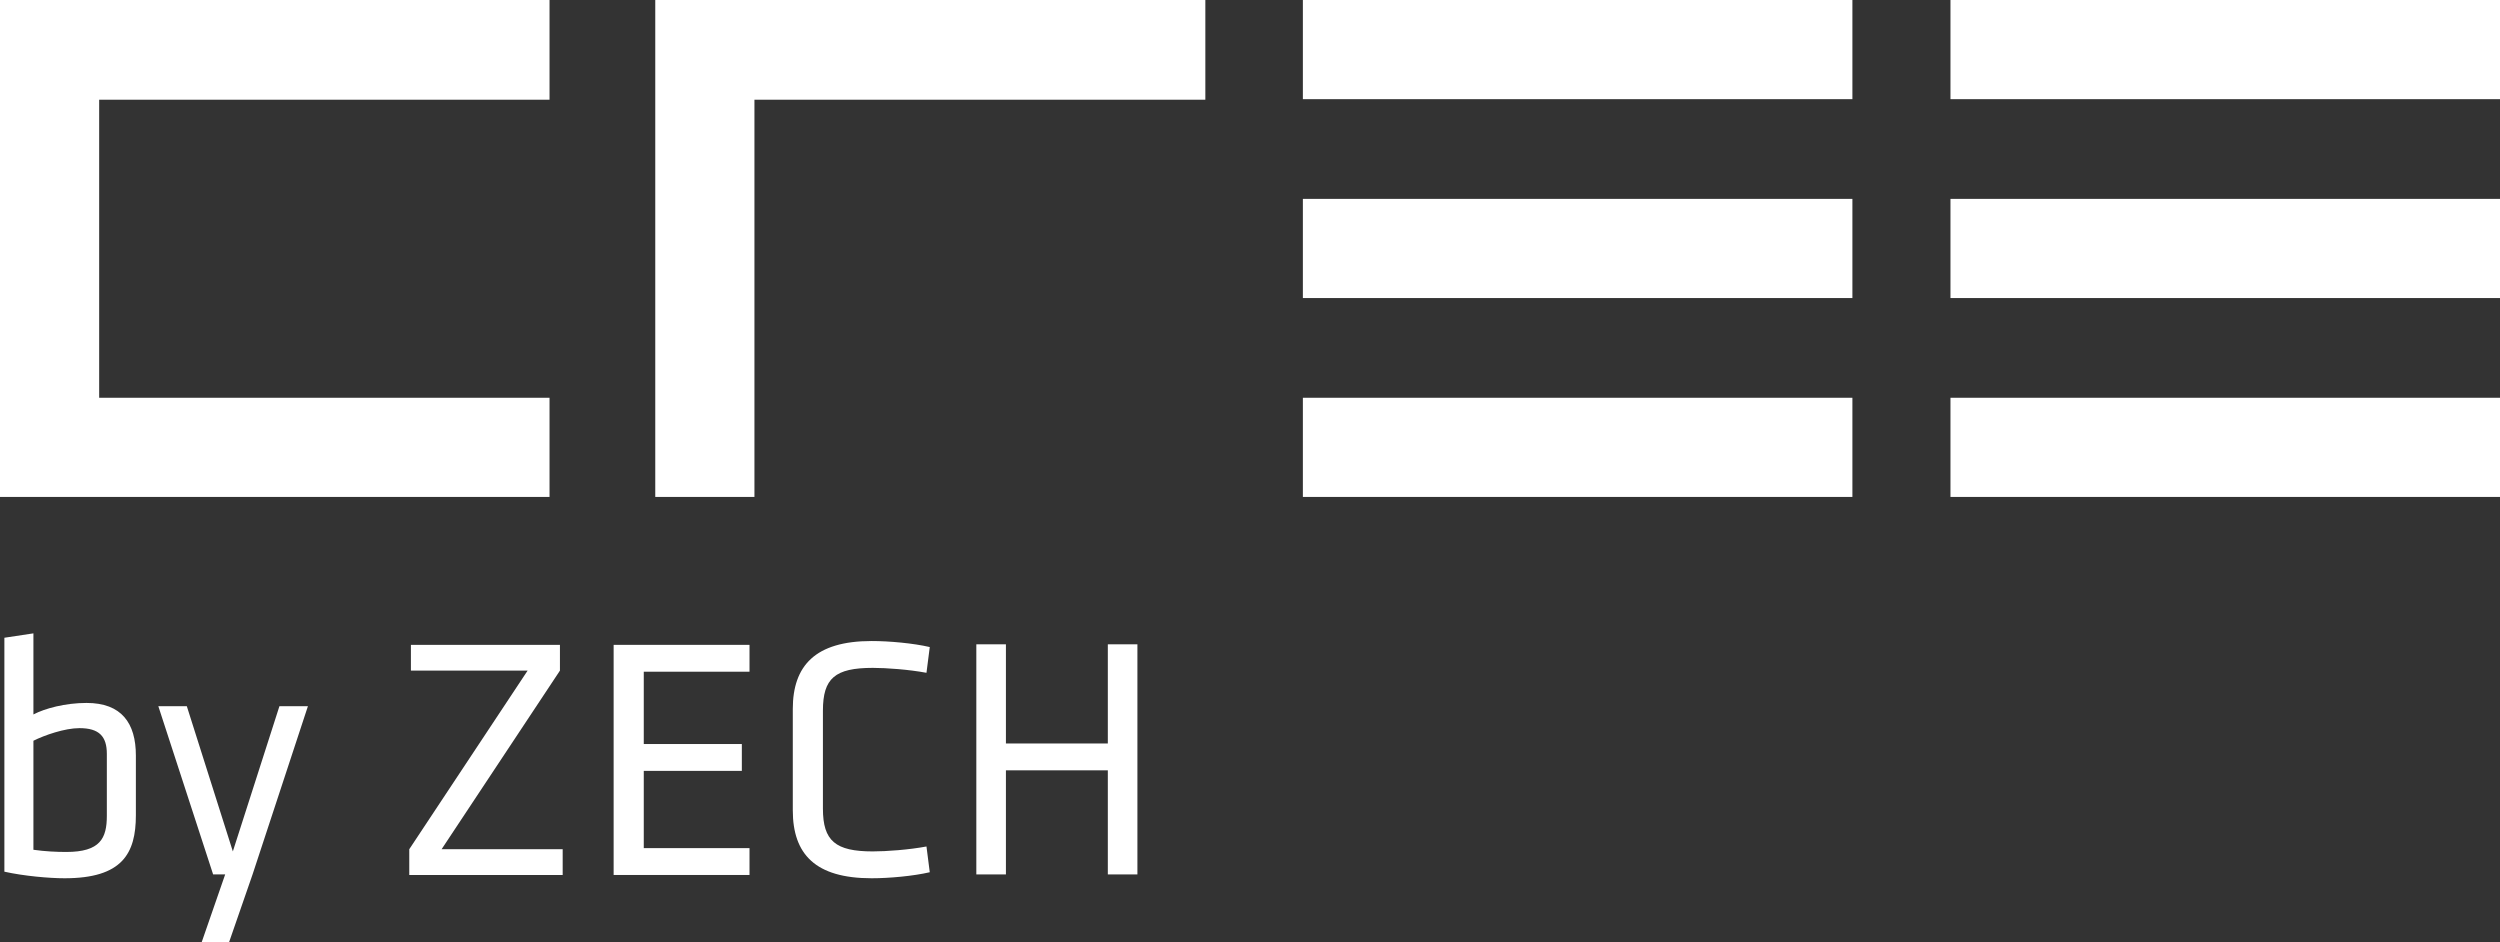 <?xml version="1.0" encoding="utf-8"?>
<!-- Generator: Adobe Illustrator 23.0.1, SVG Export Plug-In . SVG Version: 6.00 Build 0)  -->
<svg version="1.1" id="Ebene_1" xmlns="http://www.w3.org/2000/svg" xmlns:xlink="http://www.w3.org/1999/xlink" x="0px" y="0px"
	 viewBox="0 0 456.3 172" style="enable-background:new 0 0 456.3 172;" xml:space="preserve">
<rect x="0" y="0" width="456.3" height="172" fill="#333333" stroke="none"/>
<style type="text/css">
	.st0{fill:#FFFFFF;}
</style>
<g>
	<rect x="237.8" class="st0" width="100.3" height="18.1"/>
	<rect x="356" class="st0" width="100.3" height="18.1"/>
	<rect x="237.8" y="36.3" class="st0" width="100.3" height="18.1"/>
	<rect x="356" y="36.3" class="st0" width="100.3" height="18.1"/>
	<rect x="237.8" y="72.6" class="st0" width="100.3" height="18.1"/>
	<rect x="356" y="72.6" class="st0" width="100.3" height="18.1"/>
	<polygon class="st0" points="100.3,18.2 100.3,0 0,0 0,90.7 100.3,90.7 100.3,72.6 18.1,72.6 18.1,18.2 	"/>
	<polygon class="st0" points="220,0 119.6,0 119.6,90.7 137.7,90.7 137.7,18.2 220,18.2 	"/>
	<g>
		<path class="st0" d="M24.8,148.8c0,7-2.5,11.5-13,11.5c-2.8,0-7.4-0.4-11-1.2v-42.7l5.3-0.8v14.8c2.1-1.1,5.8-2.1,9.7-2.1
			c6.4,0,9,3.7,9,9.6V148.8z M6.1,155.1c2.1,0.3,4.2,0.4,6,0.4c6.2,0,7.4-2.5,7.4-6.6v-11.3c0-3.2-1.4-4.7-5-4.7
			c-2.7,0-6.4,1.3-8.4,2.3V155.1z"/>
		<path class="st0" d="M41.1,159.6h-2.2l-10-30.7h5.2l8.4,26.5l8.5-26.5h5.2l-10.1,30.7L41.8,172h-5L41.1,159.6z"/>
		<path class="st0" d="M80.6,155h22.1v4.7h-28V155l21.6-32.6H75v-4.7h27.2v4.7L80.6,155z"/>
		<path class="st0" d="M112.1,117.7h24.7v4.9h-19.3v13.2h17.9v4.9h-17.9v14.1h19.3v4.9H112v-42H112.1z"/>
		<path class="st0" d="M150.2,147.6c0,5.9,2.3,7.8,9.1,7.8c2.5,0,6.6-0.3,9.8-0.9l0.6,4.7c-3,0.7-7.4,1.1-10.6,1.1
			c-10.3,0-14.4-4.4-14.4-12.4v-18.5c0-7.9,4.1-12.4,14.4-12.4c3.2,0,7.6,0.4,10.6,1.1l-0.6,4.7c-3.2-0.6-7.3-0.9-9.8-0.9
			c-6.9,0-9.1,1.9-9.1,7.8V147.6z"/>
		<path class="st0" d="M202.2,159.6v-19h-18.6v19h-5.4v-42h5.4v18.1h18.6v-18.1h5.4v42H202.2z"/>
	</g>
</g>
</svg>
